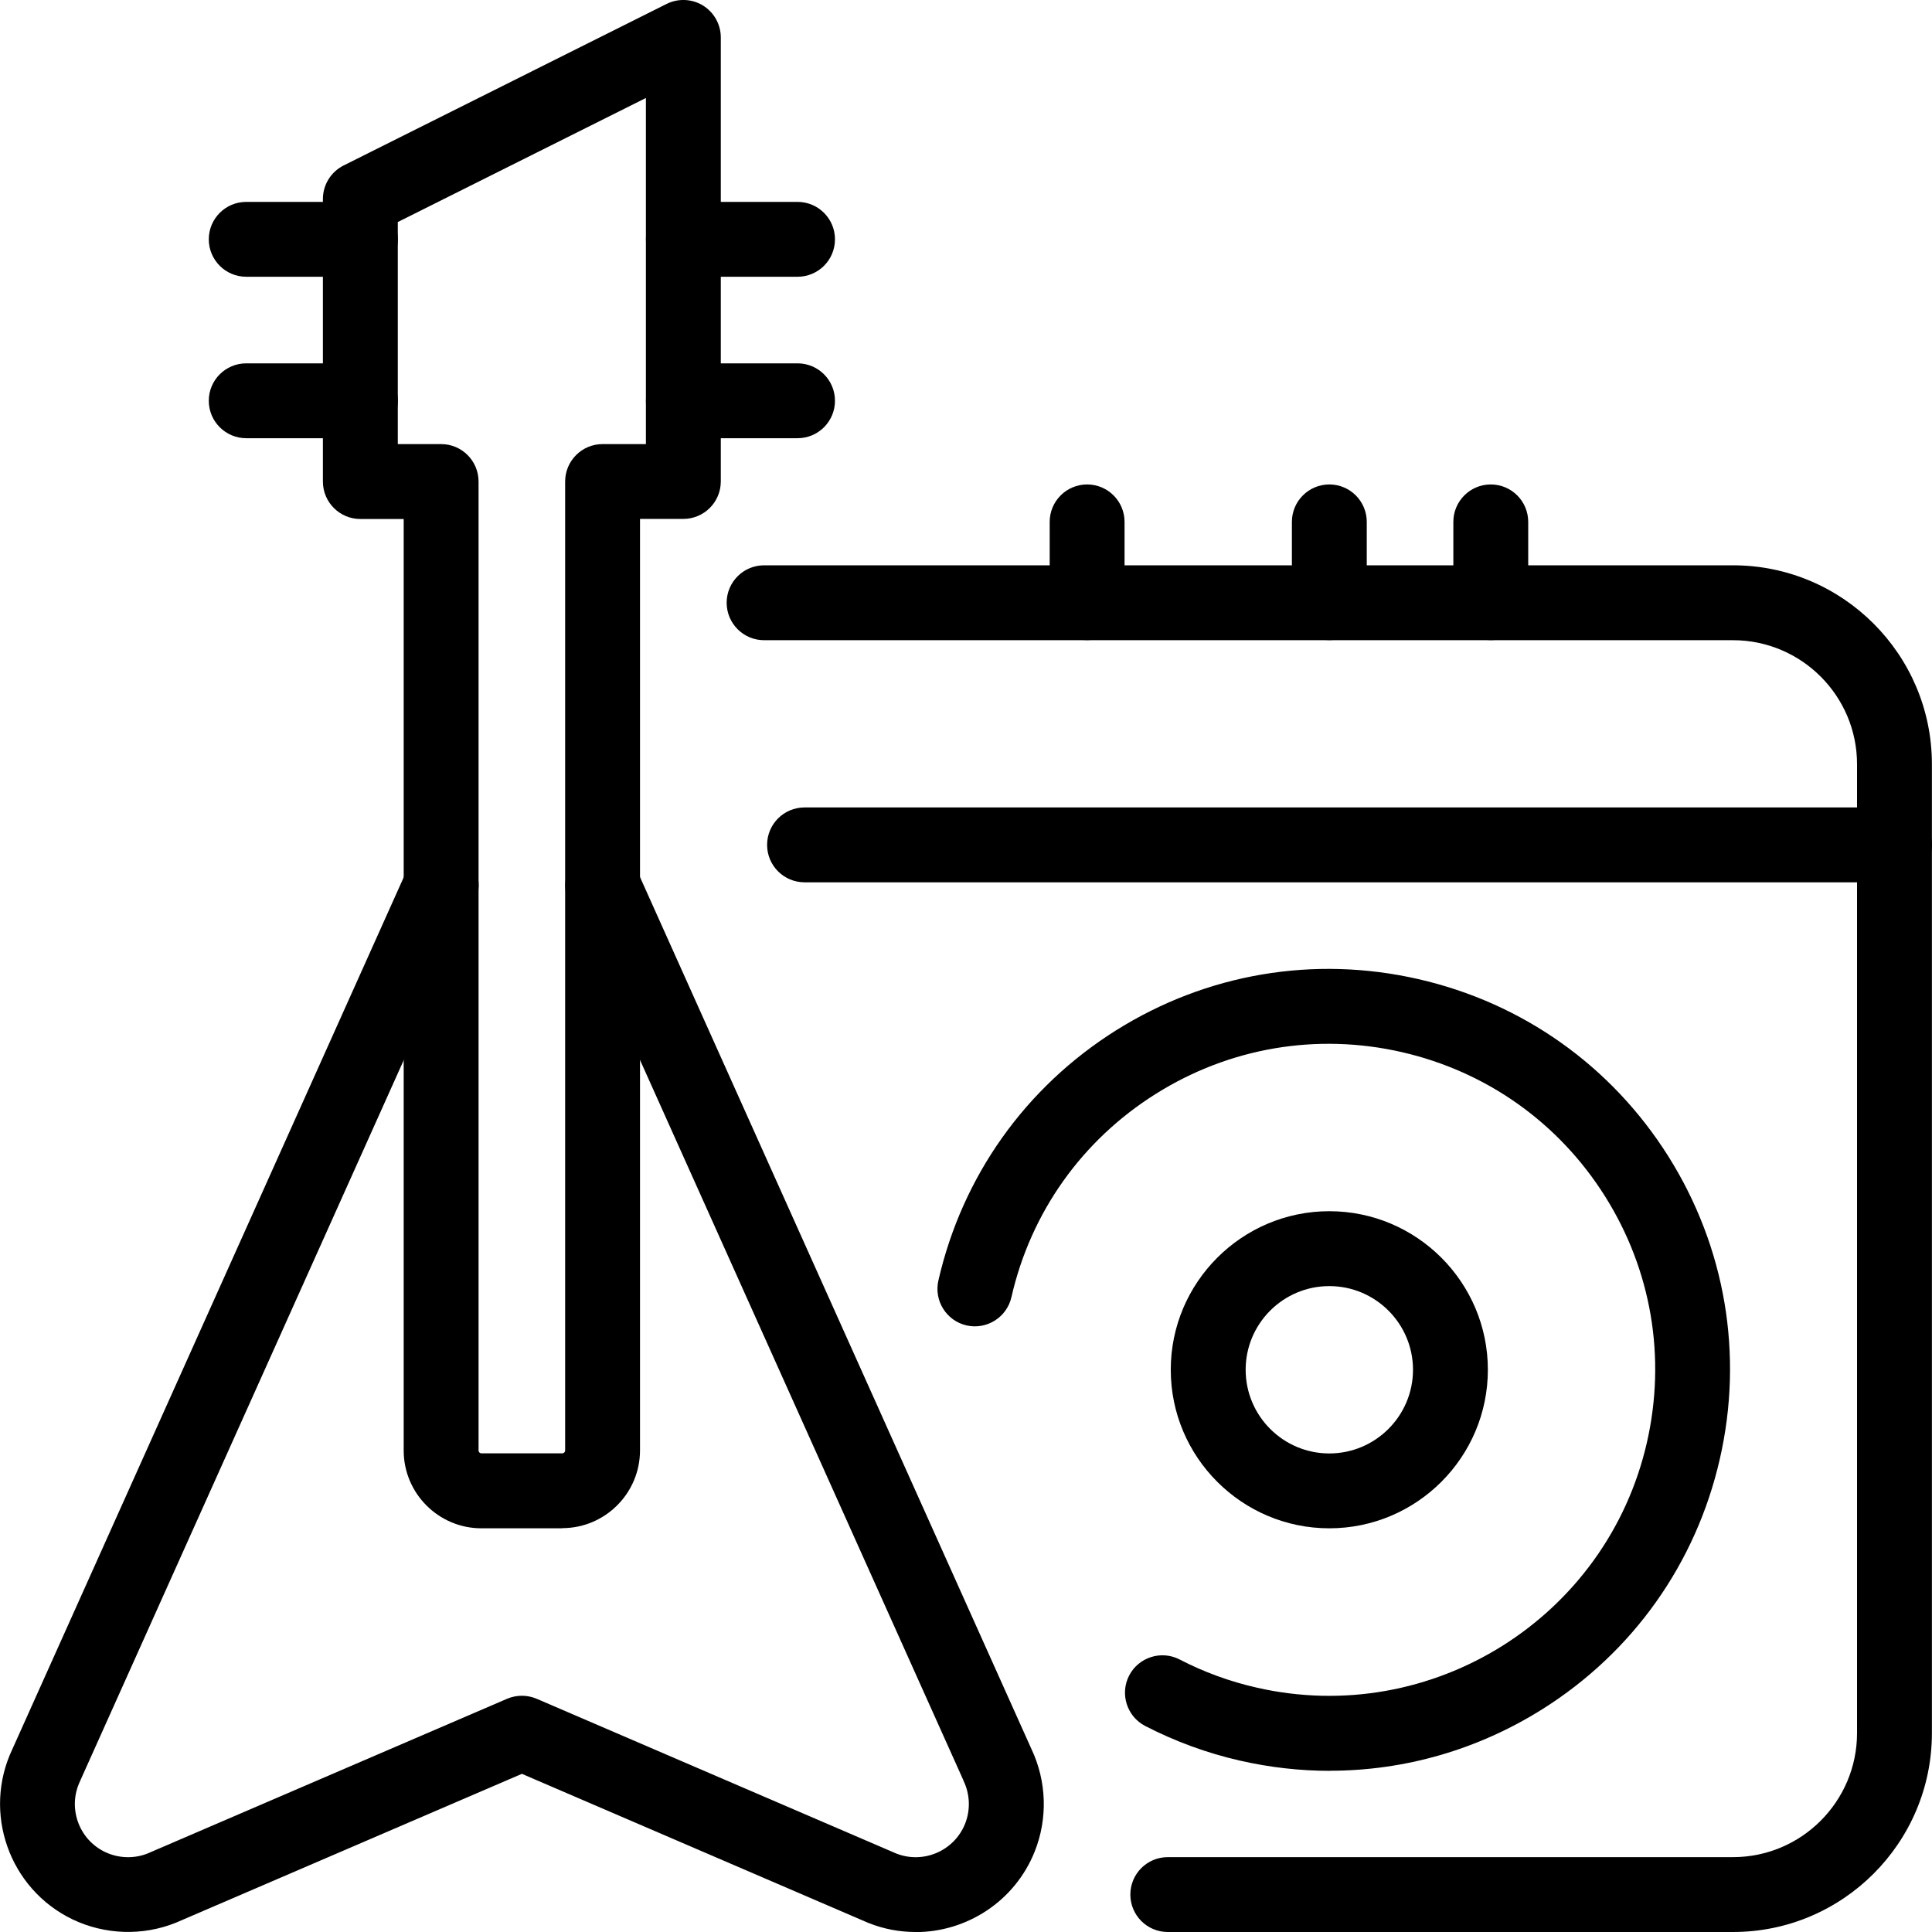 <svg width="60" height="60" viewBox="0 0 60 60" fill="none" xmlns="http://www.w3.org/2000/svg">
<g clip-path="url(#clip0_45_96)">
<path d="M17.461 47.463H14.952C13.621 47.463 12.537 46.379 12.537 45.048V16.118H11.191C10.549 16.118 10.028 15.597 10.028 14.955V6.18C10.028 5.738 10.278 5.337 10.671 5.139L20.702 0.122C21.062 -0.058 21.489 -0.038 21.832 0.171C22.175 0.384 22.385 0.759 22.385 1.16V14.952C22.385 15.594 21.864 16.115 21.222 16.115H19.876V45.042C19.876 46.373 18.792 47.458 17.461 47.458V47.463ZM12.354 13.792H13.7C14.342 13.792 14.862 14.312 14.862 14.955V45.045C14.862 45.094 14.903 45.135 14.952 45.135H17.461C17.51 45.135 17.551 45.094 17.551 45.045V14.955C17.551 14.312 18.071 13.792 18.713 13.792H20.059V3.043L12.354 6.895V13.789V13.792Z" fill="black"/>
<path d="M11.193 8.595H7.647C7.005 8.595 6.484 8.075 6.484 7.432C6.484 6.79 7.005 6.27 7.647 6.27H11.193C11.836 6.27 12.356 6.79 12.356 7.432C12.356 8.075 11.836 8.595 11.193 8.595Z" fill="black"/>
<path d="M11.193 13.609H7.647C7.005 13.609 6.484 13.089 6.484 12.446C6.484 11.804 7.005 11.284 7.647 11.284H11.193C11.836 11.284 12.356 11.804 12.356 12.446C12.356 13.089 11.836 13.609 11.193 13.609Z" fill="black"/>
<path d="M24.768 8.595H21.222C20.58 8.595 20.06 8.075 20.06 7.432C20.06 6.79 20.58 6.27 21.222 6.27H24.768C25.411 6.27 25.931 6.79 25.931 7.432C25.931 8.075 25.411 8.595 24.768 8.595Z" fill="black"/>
<path d="M24.768 13.609H21.222C20.58 13.609 20.06 13.089 20.06 12.446C20.06 11.804 20.58 11.284 21.222 11.284H24.768C25.411 11.284 25.931 11.804 25.931 12.446C25.931 13.089 25.411 13.609 24.768 13.609Z" fill="black"/>
<path d="M28.433 60C27.942 60 27.445 59.91 26.962 59.715C26.954 59.712 26.945 59.706 26.933 59.703L16.208 55.088L5.482 59.703C5.482 59.703 5.465 59.712 5.453 59.715C4.421 60.128 3.255 60.087 2.253 59.608C0.282 58.66 -0.552 56.288 0.387 54.315L12.641 27.015C12.903 26.428 13.592 26.166 14.179 26.431C14.766 26.692 15.028 27.381 14.763 27.968L2.5 55.282C2.5 55.282 2.491 55.3 2.488 55.312C2.093 56.131 2.439 57.12 3.261 57.515C3.674 57.712 4.154 57.73 4.578 57.564L15.748 52.757C16.042 52.632 16.373 52.632 16.667 52.757L27.837 57.564C28.68 57.893 29.634 57.48 29.971 56.64C30.142 56.213 30.125 55.727 29.927 55.312C29.922 55.303 29.919 55.294 29.916 55.282L17.655 27.971C17.394 27.384 17.655 26.698 18.239 26.433C18.824 26.169 19.513 26.433 19.777 27.018L32.032 54.317C32.506 55.317 32.543 56.477 32.133 57.503C31.512 59.055 30.015 60.003 28.436 60.003L28.433 60Z" fill="black"/>
<path d="M53.82 60H36.267C35.624 60 35.104 59.48 35.104 58.837C35.104 58.195 35.624 57.675 36.267 57.675H53.82C55.945 57.675 57.672 55.945 57.672 53.823V23.733C57.672 21.608 55.942 19.882 53.82 19.882H23.73C23.088 19.882 22.567 19.361 22.567 18.719C22.567 18.077 23.088 17.556 23.73 17.556H53.82C57.227 17.556 59.997 20.326 59.997 23.733V53.823C59.997 57.23 57.227 60 53.82 60Z" fill="black"/>
<path d="M58.837 27.401H24.986C24.343 27.401 23.823 26.881 23.823 26.239C23.823 25.596 24.343 25.076 24.986 25.076H58.837C59.48 25.076 60 25.596 60 26.239C60 26.881 59.48 27.401 58.837 27.401Z" fill="black"/>
<path d="M33.761 19.879C33.119 19.879 32.599 19.359 32.599 18.716V16.208C32.599 15.566 33.119 15.045 33.761 15.045C34.404 15.045 34.924 15.566 34.924 16.208V18.716C34.924 19.359 34.404 19.879 33.761 19.879Z" fill="black"/>
<path d="M41.284 19.879C40.641 19.879 40.121 19.359 40.121 18.716V16.208C40.121 15.566 40.641 15.045 41.284 15.045C41.926 15.045 42.446 15.566 42.446 16.208V18.716C42.446 19.359 41.926 19.879 41.284 19.879Z" fill="black"/>
<path d="M46.297 19.879C45.655 19.879 45.135 19.359 45.135 18.716V16.208C45.135 15.566 45.655 15.045 46.297 15.045C46.94 15.045 47.46 15.566 47.46 16.208V18.716C47.46 19.359 46.94 19.879 46.297 19.879Z" fill="black"/>
<path d="M41.304 54.995C40.374 54.995 39.438 54.89 38.508 54.678C37.485 54.445 36.496 54.082 35.566 53.602C34.997 53.309 34.773 52.605 35.066 52.036C35.36 51.466 36.063 51.242 36.633 51.536C37.389 51.928 38.194 52.222 39.025 52.41C44.467 53.655 49.905 50.239 51.146 44.798C51.748 42.161 51.289 39.45 49.85 37.159C48.411 34.869 46.17 33.279 43.533 32.674C40.897 32.072 38.185 32.532 35.895 33.971C33.604 35.409 32.011 37.65 31.41 40.287C31.267 40.912 30.642 41.304 30.017 41.162C29.392 41.019 29 40.394 29.142 39.769C29.884 36.528 31.843 33.77 34.657 32C37.473 30.233 40.807 29.666 44.048 30.407C47.289 31.148 50.047 33.104 51.818 35.921C53.585 38.737 54.152 42.071 53.41 45.312C52.669 48.553 50.713 51.312 47.897 53.082C45.888 54.343 43.615 54.992 41.301 54.992L41.304 54.995Z" fill="black"/>
<path d="M41.283 47.463C38.569 47.463 36.359 45.254 36.359 42.539C36.359 39.825 38.569 37.615 41.283 37.615C43.998 37.615 46.207 39.825 46.207 42.539C46.207 45.254 43.998 47.463 41.283 47.463ZM41.283 39.941C39.85 39.941 38.685 41.106 38.685 42.539C38.685 43.972 39.85 45.138 41.283 45.138C42.716 45.138 43.882 43.972 43.882 42.539C43.882 41.106 42.716 39.941 41.283 39.941Z" fill="black"/>
</g>
<defs>
<clipPath id="clip0_45_96">
<rect width="60" height="60" fill="white"/>
</clipPath>
</defs>
</svg>
